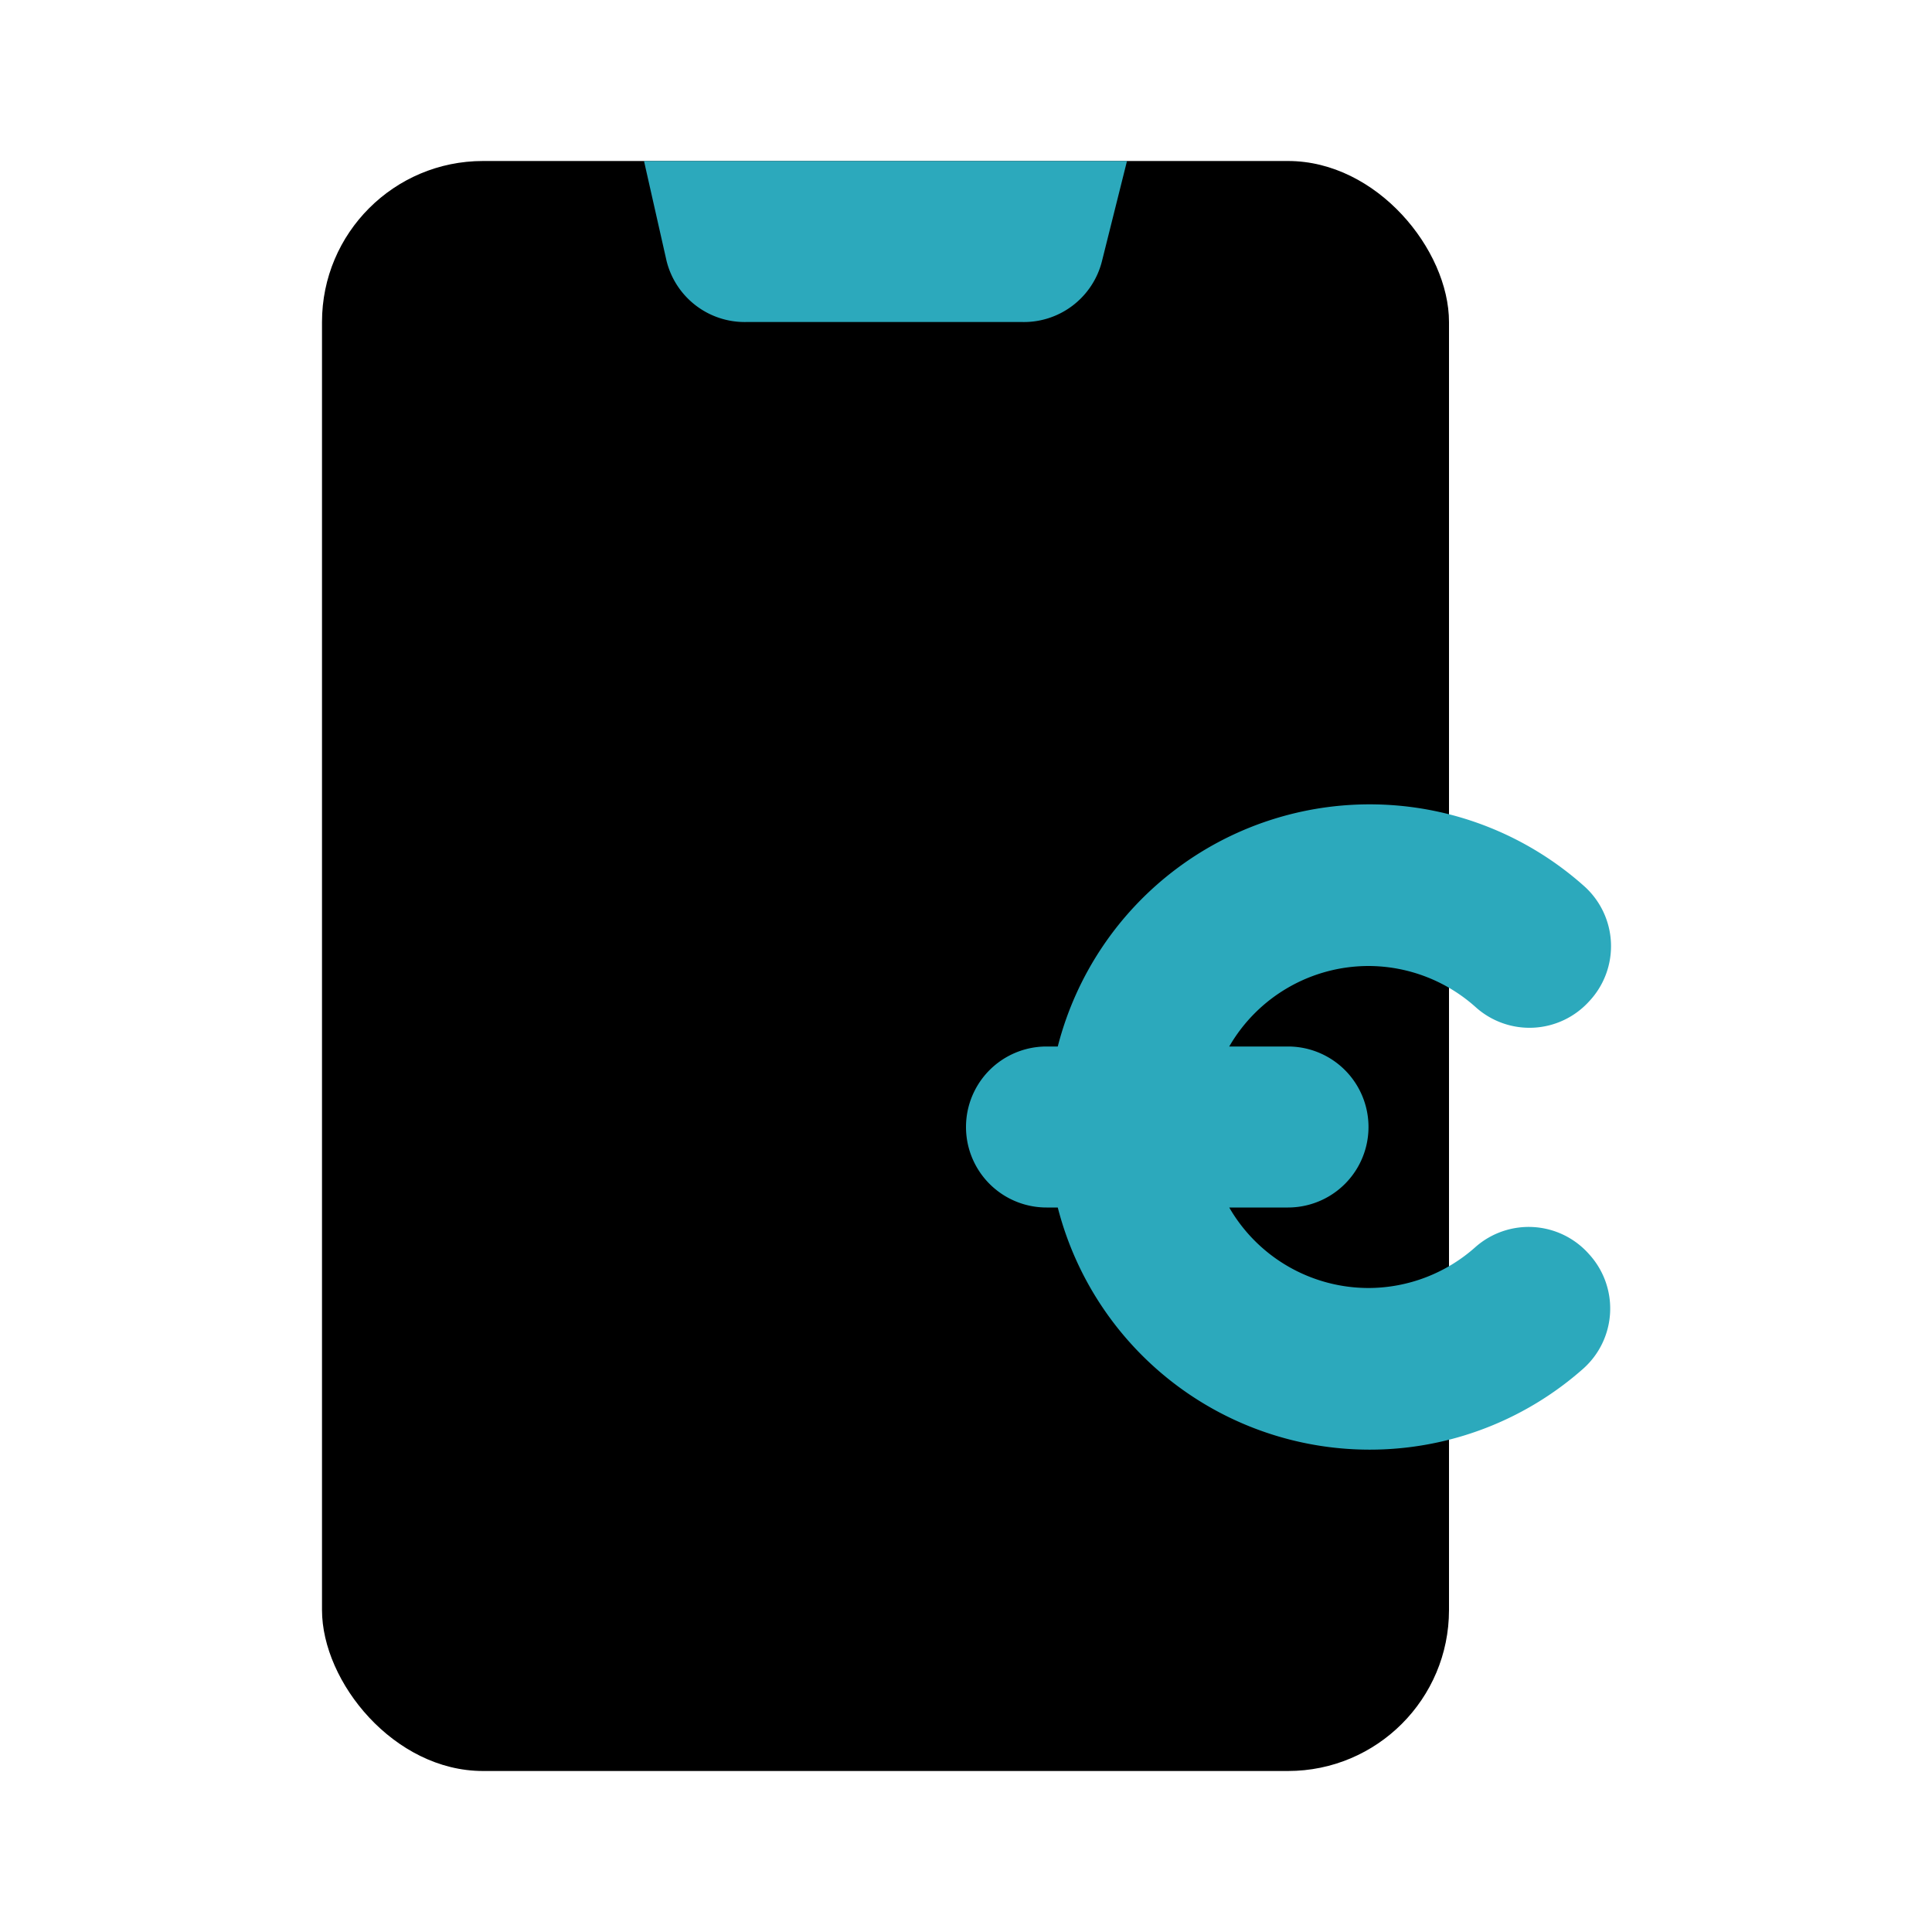 <?xml version="1.0" encoding="utf-8"?><!-- Uploaded to: SVG Repo, www.svgrepo.com, Generator: SVG Repo Mixer Tools -->
<svg fill="#000000" width="800px" height="800px" viewBox="0 0 24 24" id="mobile-payment-euro" data-name="Flat Color" xmlns="http://www.w3.org/2000/svg" class="icon flat-color"><rect id="primary" x="4" y="2" width="14" height="20" rx="2" style="fill: rgb(0, 0, 0);"></rect><path id="secondary" d="M14,2l-.31,1.24a1,1,0,0,1-1,.76H9.28a1,1,0,0,1-1-.76L8,2M18.33,15.49A2,2,0,0,1,17,16a2,2,0,0,1-1.73-1H16a1,1,0,0,0,0-2h-.73A2,2,0,0,1,17,12a2,2,0,0,1,1.33.51,1,1,0,0,0,1.41-.07A1,1,0,0,0,19.67,11a4,4,0,0,0-6.53,2H13a1,1,0,0,0,0,2h.14a4,4,0,0,0,6.53,2,1,1,0,0,0,.07-1.42A1,1,0,0,0,18.33,15.49Z" style="fill: rgb(44, 169, 188);"></path></svg>